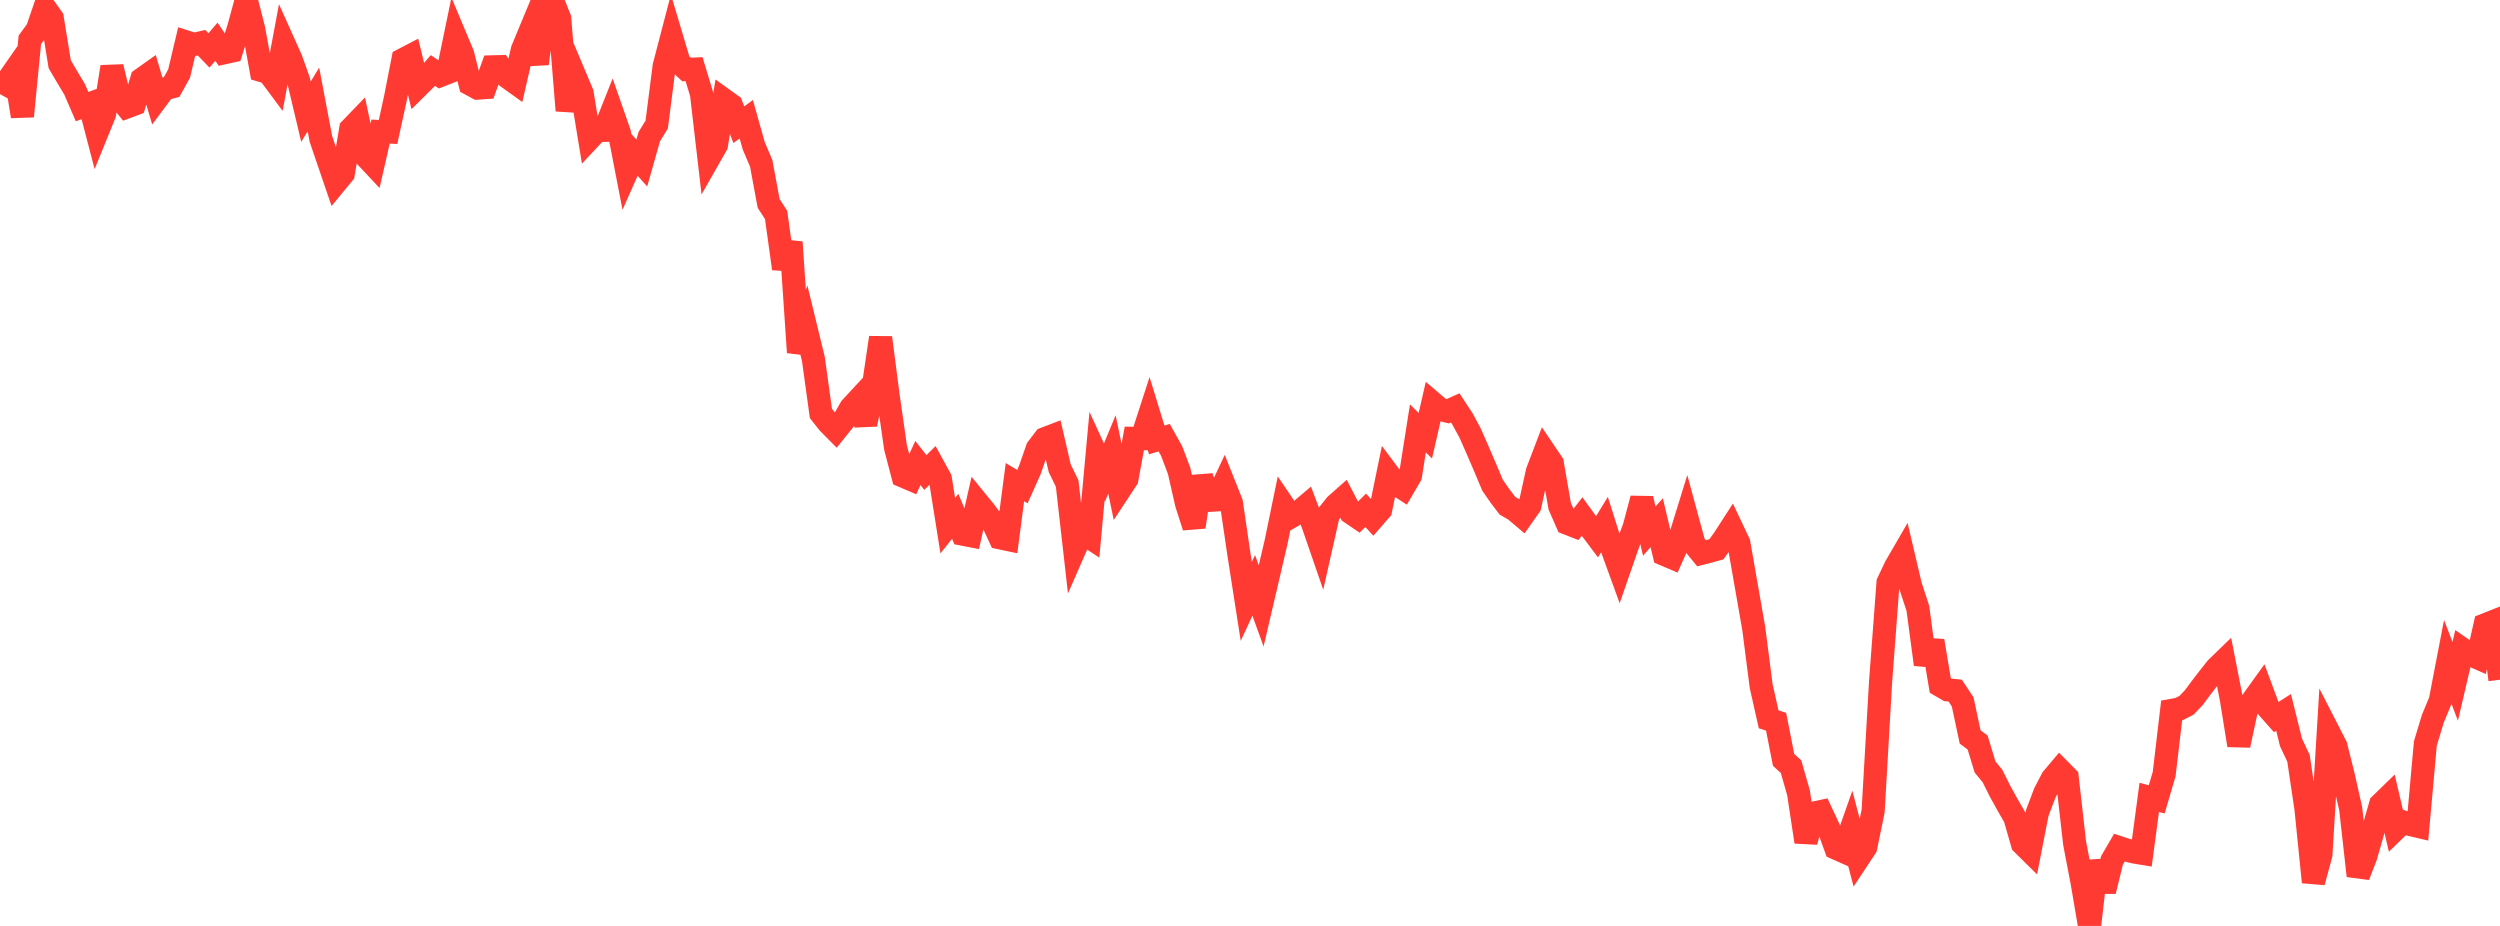 <?xml version="1.0" standalone="no"?>
<!DOCTYPE svg PUBLIC "-//W3C//DTD SVG 1.1//EN" "http://www.w3.org/Graphics/SVG/1.1/DTD/svg11.dtd">

<svg width="135" height="50" viewBox="0 0 135 50" preserveAspectRatio="none" 
  xmlns="http://www.w3.org/2000/svg"
  xmlns:xlink="http://www.w3.org/1999/xlink">


<polyline points="0.0, 5.083 0.403, 4.359 0.806, 3.782 1.209, 6.282 1.612, 2.15 2.015, 1.597 2.418, 0.418 2.821, 0.985 3.224, 3.466 3.627, 4.153 4.03, 4.824 4.433, 5.757 4.836, 5.608 5.239, 7.153 5.642, 6.164 6.045, 3.611 6.448, 5.277 6.851, 5.775 7.254, 5.625 7.657, 4.273 8.06, 3.987 8.463, 5.346 8.866, 4.804 9.269, 4.697 9.672, 3.972 10.075, 2.271 10.478, 2.399 10.881, 2.305 11.284, 2.722 11.687, 2.252 12.09, 2.851 12.493, 2.762 12.896, 1.485 13.299, 0.005 13.701, 1.584 14.104, 3.804 14.507, 3.926 14.91, 4.467 15.313, 2.304 15.716, 3.202 16.119, 4.332 16.522, 6.033 16.925, 5.368 17.328, 7.5 17.731, 8.684 18.134, 9.863 18.537, 9.374 18.94, 6.959 19.343, 6.542 19.746, 8.439 20.149, 8.869 20.552, 7.107 20.955, 7.126 21.358, 5.282 21.761, 3.222 22.164, 3.012 22.567, 4.674 22.97, 4.275 23.373, 3.805 23.776, 4.077 24.179, 3.919 24.582, 1.968 24.985, 2.928 25.388, 4.54 25.791, 4.758 26.194, 4.729 26.597, 3.61 27.0, 3.599 27.403, 4.164 27.806, 4.453 28.209, 2.688 28.612, 1.717 29.015, 3.44 29.418, 0.335 29.821, 0.0 30.224, 1.001 30.627, 5.97 31.03, 4.071 31.433, 5.028 31.836, 7.483 32.239, 7.053 32.642, 7.039 33.045, 6.026 33.448, 7.18 33.851, 9.259 34.254, 8.351 34.657, 8.804 35.06, 7.381 35.463, 6.725 35.866, 3.573 36.269, 2.028 36.672, 3.38 37.075, 3.753 37.478, 3.733 37.881, 5.061 38.284, 8.533 38.687, 7.825 39.09, 5.387 39.493, 5.677 39.896, 6.735 40.299, 6.439 40.701, 7.87 41.104, 8.816 41.507, 10.985 41.91, 11.607 42.313, 14.507 42.716, 13.077 43.119, 19.029 43.522, 17.741 43.925, 19.395 44.328, 22.323 44.731, 22.834 45.134, 23.241 45.537, 22.739 45.94, 22.029 46.343, 21.593 46.746, 22.91 47.149, 20.957 47.552, 18.232 47.955, 21.35 48.358, 24.163 48.761, 25.704 49.164, 25.877 49.567, 25.002 49.97, 25.516 50.373, 25.116 50.776, 25.851 51.179, 28.386 51.582, 27.881 51.985, 28.843 52.388, 28.921 52.791, 27.135 53.194, 27.629 53.597, 28.168 54.0, 29.041 54.403, 29.126 54.806, 26.035 55.209, 26.279 55.612, 25.378 56.015, 24.221 56.418, 23.691 56.821, 23.537 57.224, 25.282 57.627, 26.111 58.03, 29.667 58.433, 28.746 58.836, 29.013 59.239, 24.634 59.642, 25.515 60.045, 24.54 60.448, 26.477 60.851, 25.865 61.254, 23.674 61.657, 23.683 62.06, 22.44 62.463, 23.755 62.866, 23.635 63.269, 24.357 63.672, 25.424 64.075, 27.198 64.478, 28.454 64.881, 25.739 65.284, 27.02 65.687, 26.995 66.09, 26.135 66.493, 27.146 66.896, 29.892 67.299, 32.476 67.701, 31.609 68.104, 32.719 68.507, 30.993 68.91, 29.265 69.313, 27.307 69.716, 27.904 70.119, 27.669 70.522, 27.326 70.925, 28.391 71.328, 29.561 71.731, 27.771 72.134, 27.265 72.537, 26.909 72.94, 27.685 73.343, 27.958 73.746, 27.556 74.149, 27.993 74.552, 27.531 74.955, 25.569 75.358, 26.109 75.761, 26.371 76.164, 25.683 76.567, 23.133 76.97, 23.529 77.373, 21.763 77.776, 22.106 78.179, 22.207 78.582, 22.026 78.985, 22.641 79.388, 23.39 79.791, 24.304 80.194, 25.242 80.597, 26.2 81.0, 26.781 81.403, 27.311 81.806, 27.542 82.209, 27.884 82.612, 27.312 83.015, 25.474 83.418, 24.418 83.821, 25.014 84.224, 27.332 84.627, 28.254 85.03, 28.412 85.433, 27.894 85.836, 28.452 86.239, 28.988 86.642, 28.329 87.045, 29.602 87.448, 30.708 87.851, 29.544 88.254, 28.448 88.657, 26.925 89.06, 28.682 89.463, 28.225 89.866, 29.933 90.269, 30.105 90.672, 29.202 91.075, 27.898 91.478, 29.383 91.881, 29.878 92.284, 29.774 92.687, 29.662 93.09, 29.099 93.493, 28.475 93.896, 29.326 94.299, 31.632 94.701, 33.925 95.104, 37.053 95.507, 38.843 95.91, 38.974 96.313, 41.032 96.716, 41.399 97.119, 42.805 97.522, 45.462 97.925, 43.912 98.328, 43.826 98.731, 44.686 99.134, 45.798 99.537, 45.977 99.94, 44.83 100.343, 46.364 100.746, 45.754 101.149, 43.803 101.552, 36.813 101.955, 31.457 102.358, 30.608 102.761, 29.913 103.164, 31.626 103.567, 32.859 103.97, 35.88 104.373, 34.61 104.776, 37.018 105.179, 37.252 105.582, 37.293 105.985, 37.903 106.388, 39.796 106.791, 40.096 107.194, 41.418 107.597, 41.909 108.0, 42.718 108.403, 43.451 108.806, 44.15 109.209, 45.557 109.612, 45.955 110.015, 43.892 110.418, 42.825 110.821, 42.049 111.224, 41.571 111.627, 41.98 112.03, 45.535 112.433, 47.638 112.836, 50.0 113.239, 46.5 113.642, 48.124 114.045, 46.467 114.448, 45.775 114.851, 45.907 115.254, 46.008 115.657, 46.074 116.06, 43.058 116.463, 43.166 116.866, 41.795 117.269, 38.363 117.672, 38.29 118.075, 38.084 118.478, 37.659 118.881, 37.114 119.284, 36.592 119.687, 36.08 120.09, 35.69 120.493, 37.745 120.896, 40.246 121.299, 38.365 121.701, 37.746 122.104, 37.187 122.507, 38.27 122.91, 38.725 123.313, 38.47 123.716, 40.094 124.119, 40.948 124.522, 43.66 124.925, 47.635 125.328, 46.148 125.731, 39.496 126.134, 40.282 126.537, 41.892 126.94, 43.686 127.343, 47.294 127.746, 46.259 128.149, 44.846 128.552, 43.438 128.955, 43.046 129.358, 44.775 129.761, 44.384 130.164, 44.524 130.567, 44.619 130.97, 40.145 131.373, 38.812 131.776, 37.842 132.179, 35.745 132.582, 36.793 132.985, 35.063 133.388, 35.343 133.791, 35.521 134.194, 33.742 134.597, 33.582 135.0, 36.704" fill="none" stroke="#ff3a33" stroke-width="1.25"/>

</svg>